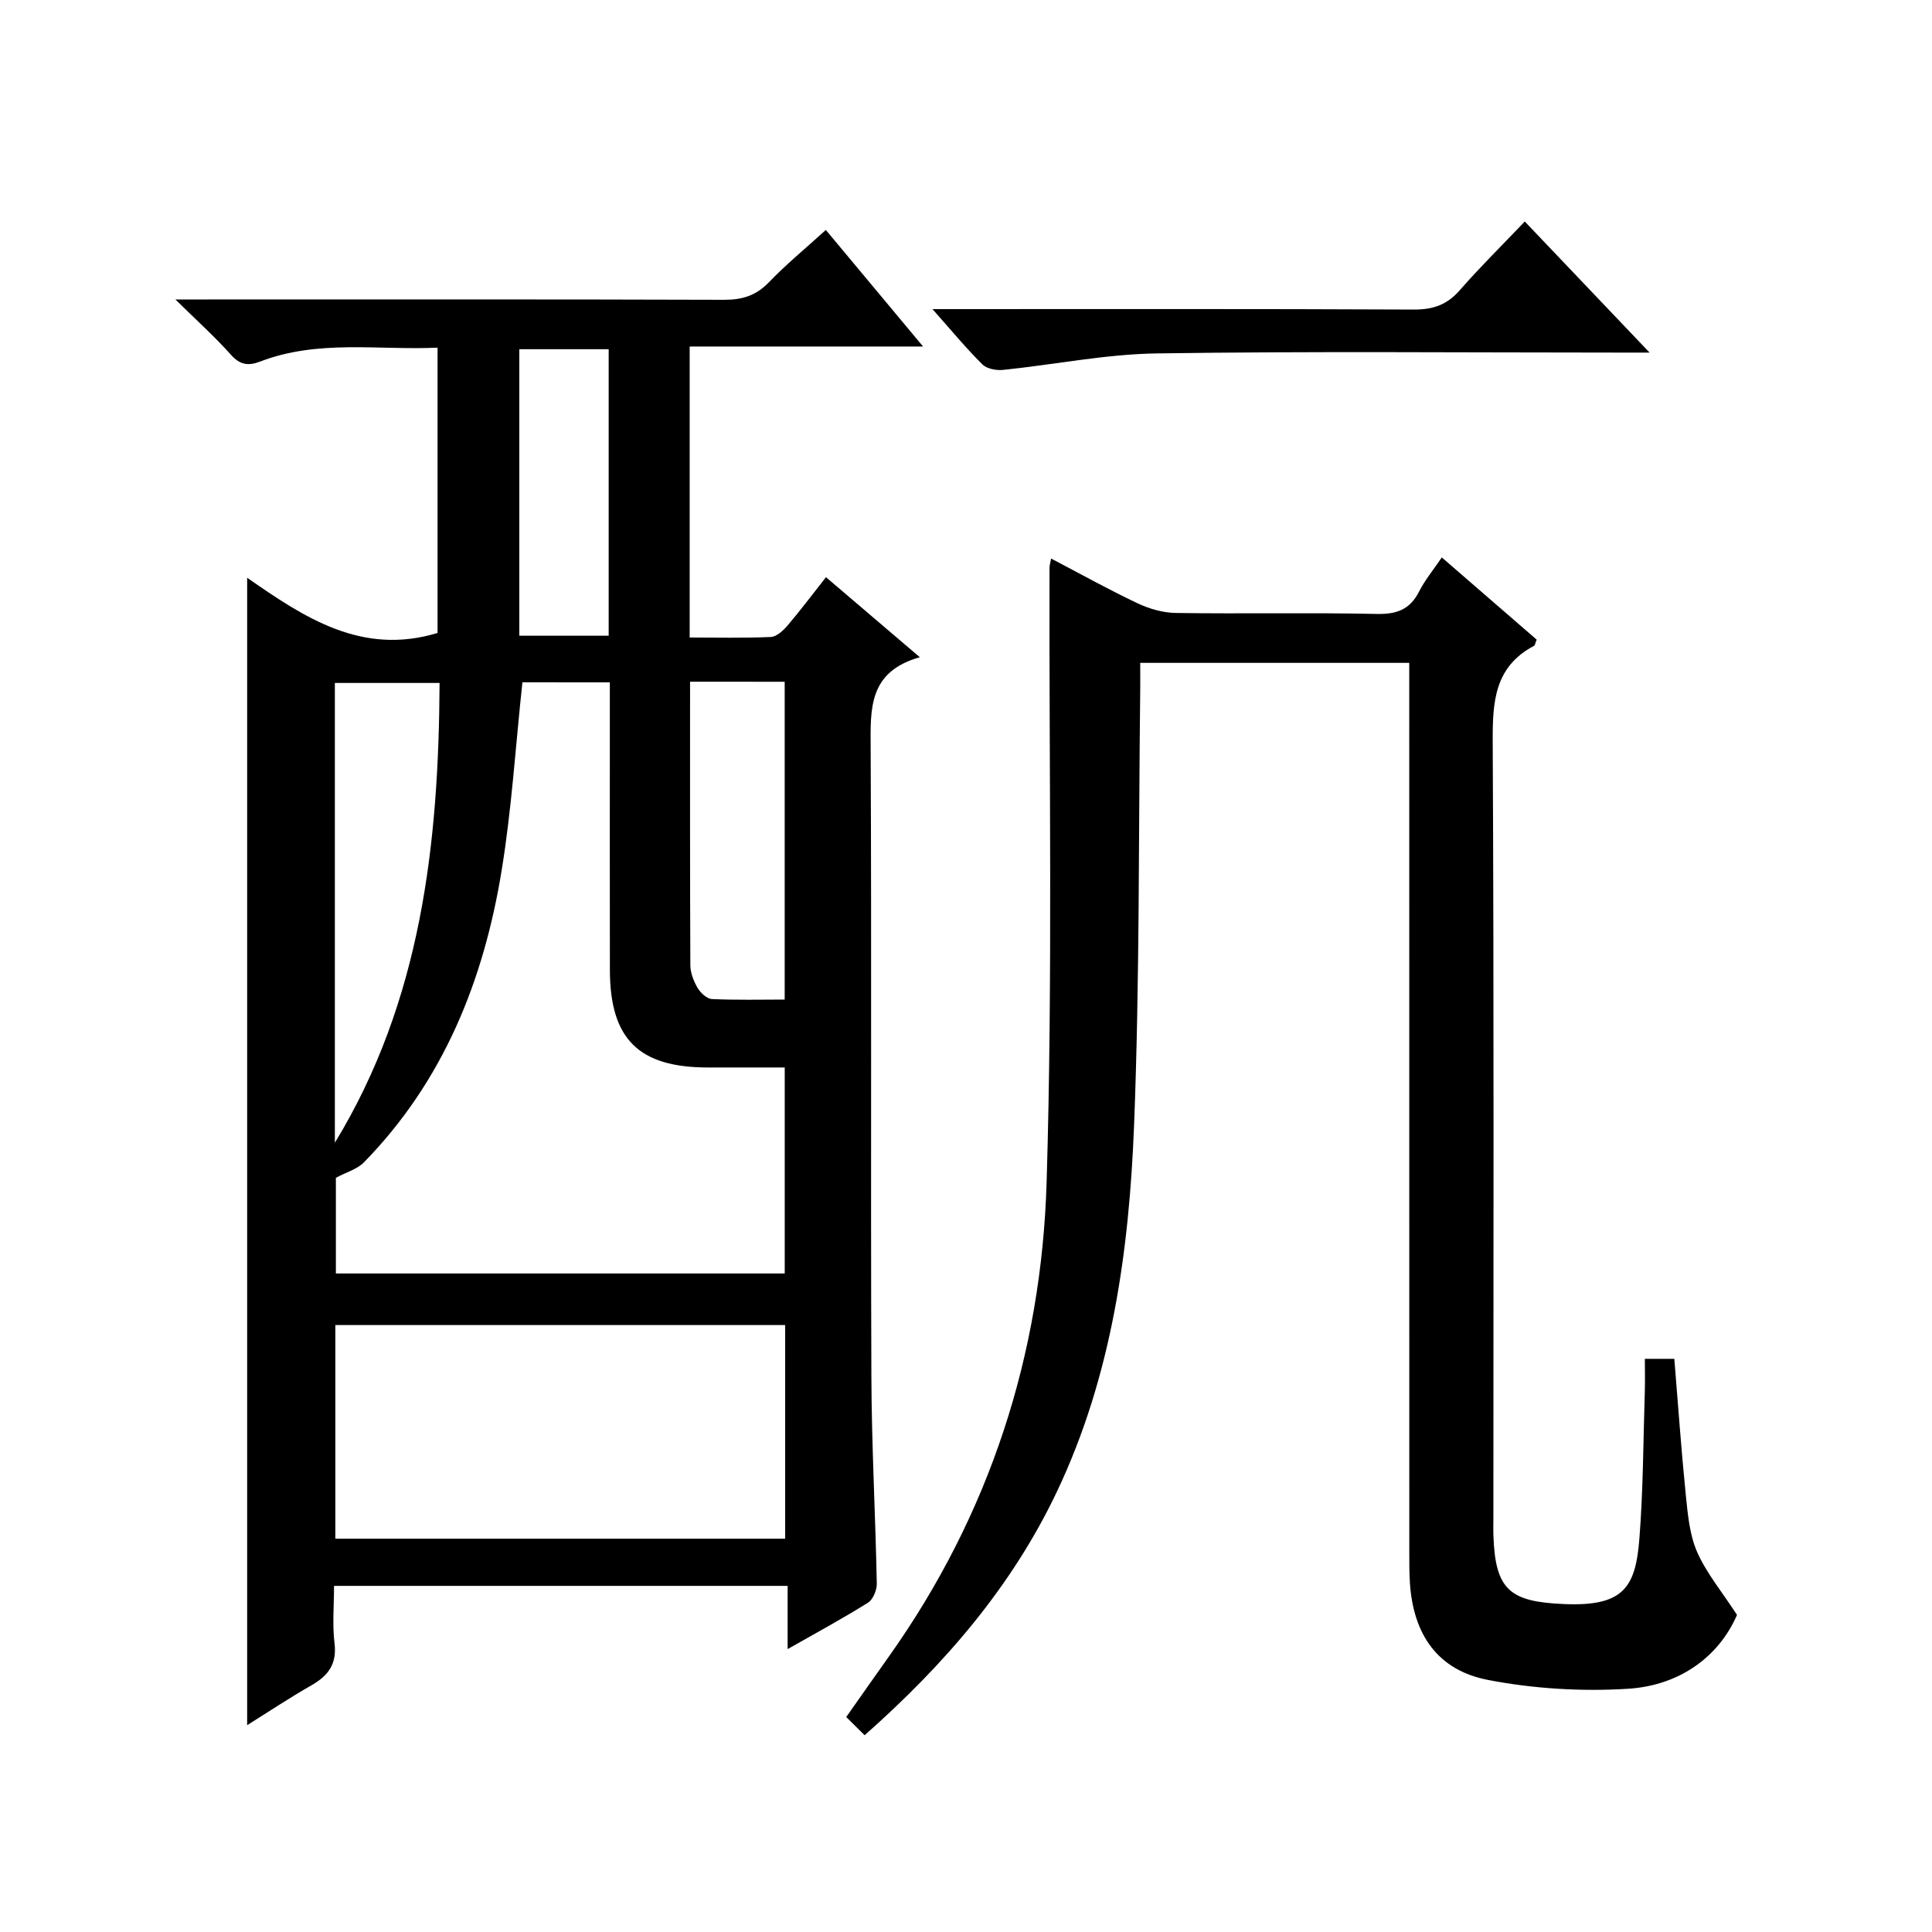 <?xml version="1.0" encoding="utf-8"?>
<svg version="1.1" id="ZDIC" xmlns="http://www.w3.org/2000/svg" xmlns:xlink="http://www.w3.org/1999/xlink" x="0px" y="0px"
	 viewBox="0 0 400 400" style="enable-background:new 0 0 400 400;" xml:space="preserve">

<g>
	
	<path d="M190.44,136.07c-10.68,3.01-10.22,10.73-10.18,18.85c0.21,43.33-0.01,86.67,0.15,130c0.05,14.32,0.84,28.63,1.12,42.94
		c0.03,1.34-0.78,3.31-1.84,3.97c-5.17,3.24-10.55,6.15-16.62,9.6c0-4.72,0-8.75,0-13.09c-31.48,0-62.37,0-93.91,0
		c0,4.01-0.37,8,0.1,11.89c0.52,4.33-1.33,6.73-4.82,8.72c-4.42,2.52-8.67,5.35-13.27,8.23c0-79.27,0-157.98,0-237.56
		c11.86,8.25,23.73,16.18,39.42,11.43c0-19,0-38.71,0-59.07c-12.3,0.56-24.74-1.74-36.74,2.88c-2.4,0.92-4.14,0.72-6.02-1.39
		c-3.28-3.69-6.98-7-11.52-11.47c3.1,0,4.85,0,6.6,0c35.67,0,71.33-0.05,107,0.07c3.75,0.01,6.61-0.85,9.27-3.62
		c3.56-3.7,7.55-6.98,11.8-10.84c6.64,7.95,13.09,15.69,20.13,24.13c-16.48,0-32.18,0-48.32,0c0,20.2,0,39.9,0,60.25
		c5.6,0,11.2,0.14,16.79-0.11c1.2-0.05,2.57-1.32,3.47-2.37c2.67-3.14,5.15-6.44,7.96-10.01
		C177.4,124.95,183.45,130.11,190.44,136.07z M108.16,141.26c-1.43,13.31-2.22,26.26-4.31,39.01c-3.71,22.75-12.05,43.56-28.5,60.38
		c-1.39,1.42-3.62,2.03-5.81,3.2c0,6.02,0,12.93,0,19.81c31.23,0,62.11,0,92.93,0c0-14.38,0-28.41,0-42.65c-5.58,0-10.73,0-15.89,0
		c-14.34,0-20.29-5.88-20.31-20.19c-0.03-16.81-0.01-33.63-0.01-50.44c0-2.95,0-5.9,0-9.11
		C119.81,141.26,113.88,141.26,108.16,141.26z M69.43,318.57c31.25,0,62.24,0,93.13,0c0-15.02,0-29.6,0-44.23
		c-31.21,0-62.09,0-93.13,0C69.43,289.26,69.43,303.85,69.43,318.57z M69.33,236.59c17.93-29.41,21.5-61.95,21.68-95.19
		c-7.75,0-14.65,0-21.68,0C69.33,173.39,69.33,204.99,69.33,236.59z M142.87,141.14c0,19.91-0.03,39.32,0.06,58.73
		c0.01,1.57,0.69,3.28,1.5,4.67c0.61,1.02,1.91,2.25,2.96,2.3c5.06,0.24,10.15,0.11,15.07,0.11c0-22.39,0-44.06,0-65.8
		C155.74,141.14,149.44,141.14,142.87,141.14z M126.02,72.3c-6.28,0-12.32,0-18.5,0c0,19.98,0,39.66,0,59.32c6.4,0,12.45,0,18.5,0
		C126.02,111.68,126.02,92.11,126.02,72.3z"/>
	<path d="M179.01,359.26c-1.34-1.33-2.49-2.47-3.81-3.77c3.17-4.49,6.01-8.55,8.88-12.59c20.85-29.38,31.54-62.5,32.61-98.1
		c1.28-42.42,0.49-84.89,0.6-127.35c0-0.32,0.11-0.65,0.33-1.81c6.1,3.19,11.92,6.44,17.93,9.28c2.44,1.15,5.29,1.96,7.97,1.99
		c13.83,0.2,27.66-0.1,41.49,0.2c4.16,0.09,6.91-0.9,8.81-4.66c1.18-2.34,2.91-4.41,4.69-7.04c6.78,5.88,13.26,11.49,19.64,17.02
		c-0.3,0.72-0.34,1.18-0.56,1.29c-8.2,4.34-8.58,11.62-8.54,19.85c0.27,53.49,0.14,106.97,0.14,160.46c0,1.33-0.04,2.67,0.01,4
		c0.4,11.13,3.38,13.58,14.52,14.07c12.43,0.55,14.91-3.42,15.7-13.57c0.79-10.11,0.8-20.29,1.12-30.44
		c0.07-2.14,0.01-4.29,0.01-6.76c2.26,0,4.16,0,6.1,0c0.78,9.51,1.44,18.93,2.39,28.32c0.4,3.96,0.78,8.14,2.34,11.69
		c1.9,4.32,5.05,8.1,8.25,13.01c-3.74,8.61-11.83,14.61-22.55,15.29c-9.62,0.6-19.56,0-29.02-1.83
		c-10.42-2.02-15.44-9.4-16.15-20.03c-0.14-2.16-0.13-4.33-0.13-6.49c-0.01-59.32-0.01-118.64-0.01-177.96c0-1.96,0-3.91,0-6.09
		c-18.69,0-36.8,0-55.7,0c0,1.91,0.02,3.83,0,5.75c-0.36,29.98-0.1,59.98-1.27,89.93c-1.02,26.01-4.57,51.79-15.9,75.75
		C209.56,328.4,195.64,344.55,179.01,359.26z"/>
	<path d="M193.06,64c34.05,0,66.85-0.07,99.65,0.09c4.01,0.02,6.89-0.99,9.53-4.01c4.14-4.75,8.65-9.18,13.45-14.22
		c8.65,9.09,16.75,17.59,25.84,27.14c-2.74,0-4.41,0-6.07,0c-31.98,0-63.96-0.3-95.93,0.17c-10.62,0.15-21.2,2.32-31.81,3.41
		c-1.42,0.15-3.4-0.21-4.32-1.13C200.01,72.1,196.97,68.4,193.06,64z"/>
	
	
	
	
	
</g>
</svg>
